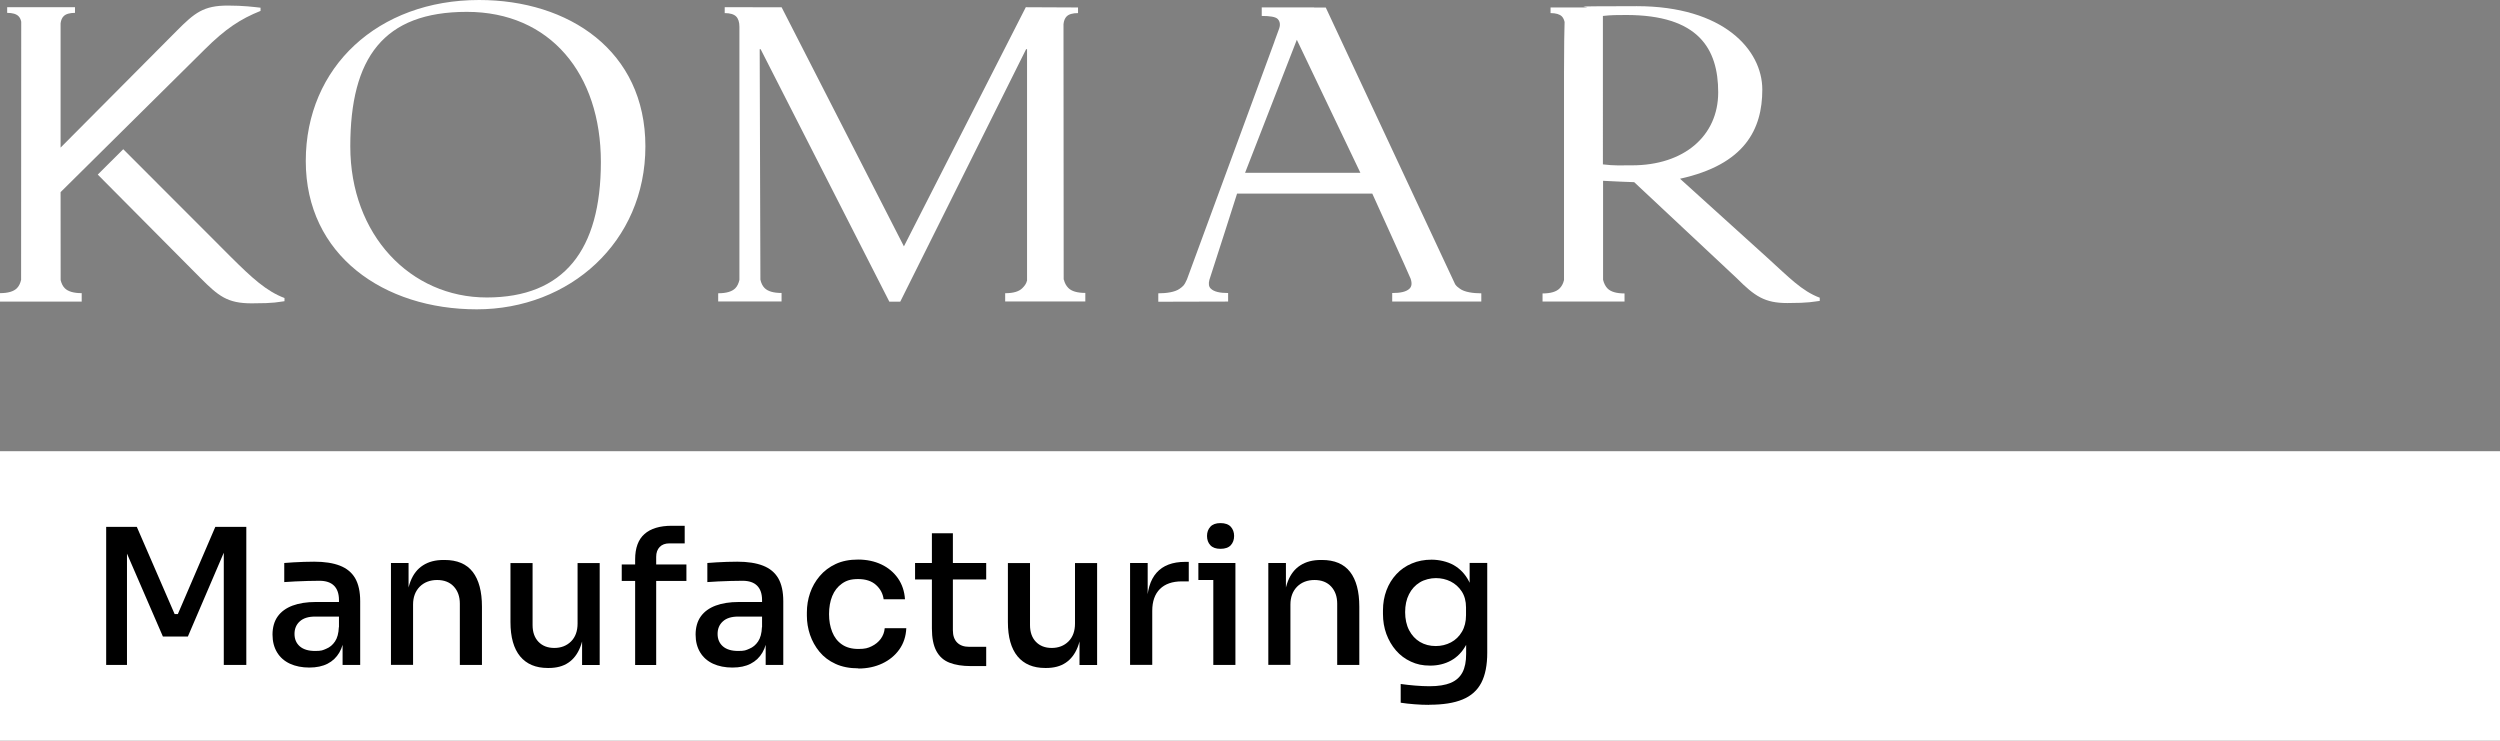 <svg xmlns="http://www.w3.org/2000/svg" id="Layer_1" viewBox="0 0 4217.2 1249.3"><rect x="0" y="0" width="4217.2" height="1249.3" fill="#808080" stroke="none"/><defs><style>      .st0 {        fill: #fff;      }    </style></defs><rect class="st0" y="761.1" width="4217.2" height="488.2"></rect><g><path d="M179.1,1121.7v-232.9h51.7l63.8,147.1h5.4l63.2-147.1h52.3v232.9h-38v-198.8l3.8.6-64.4,150.3h-42.1l-65.1-150.3,4.5-.6v198.8h-35.1Z"></path><path d="M522,1126.1c-12.6,0-23.5-2.2-32.9-6.5-9.4-4.4-16.6-10.7-21.7-19.1-5.1-8.4-7.7-18.4-7.7-30.1s2.9-22.5,8.8-30.6c5.8-8.1,14.2-14.1,25-18.2,10.8-4,23.8-6.1,38.9-6.1h43.1v24.6h-44c-11.3,0-19.9,2.7-25.8,8.1-6,5.4-8.9,12.5-8.9,21.2s3,15.7,8.9,20.9c6,5.2,14.6,7.8,25.8,7.8s12.9-1.2,18.8-3.7c6-2.4,10.9-6.5,14.8-12.3,3.9-5.7,6.1-13.8,6.5-24.2l9.6,12.4c-1.1,12.1-4,22.3-8.8,30.5-4.8,8.2-11.4,14.5-19.8,18.8s-18.7,6.5-30.8,6.5ZM577.9,1121.7v-51.4h-6.1v-58.1c0-10.6-2.8-18.7-8.3-24.2-5.5-5.5-13.7-8.3-24.6-8.3s-12.6.1-19.8.3-14.3.5-21.2.8c-6.9.3-13,.7-18.4,1.1v-32.2c4.7-.4,9.8-.8,15.5-1.1,5.6-.3,11.5-.6,17.6-.8,6.1-.2,11.8-.3,17.4-.3,17.4,0,31.9,2.2,43.4,6.7s20,11.5,25.7,21.2c5.6,9.7,8.5,22.6,8.5,38.8v107.5h-29.7Z"></path><path d="M659.5,1121.7v-172h29.7v73.7h-3.5c0-17,2.3-31.4,6.9-43.1,4.6-11.7,11.5-20.6,20.9-26.6,9.4-6.1,20.9-9.1,34.8-9.1h1.6c21.3,0,37.1,6.7,47.5,20.1,10.4,13.4,15.6,33,15.6,58.7v98.3h-37.3v-103.4c0-11.9-3.4-21.5-10.2-28.9-6.8-7.3-16.2-11-28.1-11s-21.9,3.8-29.4,11.3c-7.4,7.6-11.2,17.6-11.2,30.1v101.8h-37.3Z"></path><path d="M924,1126.8c-20.2,0-35.7-6.5-46.6-19.6-10.8-13.1-16.3-32.4-16.3-57.9v-99.5h37.3v104.6c0,11.9,3.3,21.3,9.9,28.2,6.6,6.9,15.5,10.4,26.8,10.4s20.9-3.7,28.2-11,11-17.4,11-30.1v-102.1h37.3v172h-29.7v-73.4h3.8c0,17.2-2.3,31.6-6.9,43.2-4.6,11.6-11.3,20.4-20.1,26.3-8.8,6-19.9,8.9-33.3,8.9h-1.6Z"></path><path d="M1048.8,980v-27.8h109.1v27.8h-109.1ZM1071.4,1121.7v-178c0-19.3,5.3-33.7,15.8-42.9,10.5-9.3,25.9-13.9,46.1-13.9h21.7v29.7h-25.8c-7,0-12.5,2-16.4,6.1-3.9,4-5.9,9.6-5.9,16.6v182.5h-35.4Z"></path><path d="M1235.7,1126.1c-12.6,0-23.5-2.2-32.9-6.5-9.4-4.4-16.6-10.7-21.7-19.1-5.1-8.4-7.7-18.4-7.7-30.1s2.9-22.5,8.8-30.6c5.8-8.1,14.2-14.1,25-18.2,10.8-4,23.8-6.1,38.9-6.1h43.1v24.6h-44c-11.3,0-19.9,2.7-25.8,8.1-6,5.4-8.9,12.5-8.9,21.2s3,15.7,8.9,20.9c6,5.2,14.6,7.8,25.8,7.8s12.9-1.2,18.8-3.7c6-2.4,10.9-6.5,14.8-12.3,3.9-5.7,6.1-13.8,6.5-24.2l9.6,12.4c-1.1,12.1-4,22.3-8.8,30.5-4.8,8.2-11.4,14.5-19.8,18.8-8.4,4.4-18.7,6.5-30.8,6.5ZM1291.6,1121.7v-51.4h-6.1v-58.1c0-10.6-2.8-18.7-8.3-24.2-5.5-5.5-13.7-8.3-24.6-8.3s-12.6.1-19.8.3-14.3.5-21.2.8c-6.9.3-13,.7-18.4,1.1v-32.2c4.7-.4,9.8-.8,15.5-1.1,5.6-.3,11.5-.6,17.6-.8,6.1-.2,11.8-.3,17.4-.3,17.4,0,31.9,2.2,43.4,6.7,11.5,4.5,20,11.5,25.7,21.2,5.6,9.7,8.5,22.6,8.5,38.8v107.5h-29.7Z"></path><path d="M1447.9,1127.4c-14.7,0-27.5-2.5-38.4-7.5-11-5-20-11.8-27.1-20.4s-12.4-18.2-16-28.7c-3.5-10.5-5.3-21.2-5.3-32.1v-5.7c0-11.3,1.8-22.2,5.4-32.7,3.6-10.5,9-20,16.3-28.6,7.2-8.5,16.2-15.3,26.9-20.3,10.7-5,23.3-7.5,37.8-7.5s27.8,2.8,39.4,8.3c11.6,5.5,20.9,13.4,27.9,23.4,7,10.1,10.9,21.9,11.8,35.3h-36c-1.3-9.6-5.6-17.6-12.9-24.2-7.3-6.6-17.4-9.9-30.1-9.9s-20.2,2.6-27.4,7.7c-7.2,5.1-12.7,12.1-16.3,20.9-3.6,8.8-5.4,19-5.4,30.5s1.8,21.1,5.3,30c3.5,8.9,8.9,16,16.3,21.1,7.3,5.1,16.6,7.7,27.9,7.7s16.2-1.5,22.5-4.6,11.3-7.2,15.2-12.4c3.8-5.2,6.1-11.2,6.7-18h36.4c-.6,13.8-4.6,25.8-11.8,35.9-7.2,10.1-16.8,18-28.7,23.6-11.9,5.6-25.3,8.5-40.2,8.5Z"></path><path d="M1543.6,977.5v-27.8h120v27.8h-120ZM1637.7,1123.6c-14.2,0-26.3-1.9-36-5.7-9.8-3.8-17.2-10.4-22.2-19.8-5-9.4-7.5-22-7.5-38v-160.5h35.4v163.7c0,8.9,2.4,15.8,7.2,20.6,4.8,4.8,11.5,7.2,20.3,7.2h28.7v32.5h-25.8Z"></path><path d="M1763.1,1126.8c-20.2,0-35.7-6.5-46.6-19.6-10.8-13.1-16.3-32.4-16.3-57.9v-99.5h37.3v104.6c0,11.9,3.3,21.3,9.9,28.2,6.6,6.9,15.5,10.4,26.8,10.4s20.9-3.7,28.2-11c7.3-7.3,11-17.4,11-30.1v-102.1h37.3v172h-29.7v-73.4h3.8c0,17.2-2.3,31.6-6.9,43.2-4.6,11.6-11.3,20.4-20.1,26.3-8.8,6-19.9,8.9-33.3,8.9h-1.6Z"></path><path d="M1906.3,1121.7v-172h29.7v71.8h-1.3c0-24.7,5.4-43.1,16.3-55.4,10.8-12.2,26.9-18.3,48.2-18.3h6.1v32.9h-11.5c-16.2,0-28.5,4.3-37.2,12.9-8.6,8.6-12.9,20.9-12.9,36.8v91.2h-37.3Z"></path><path d="M2021.5,978.4v-28.7h62.5v28.7h-62.5ZM2058.8,925.8c-7.7,0-13.3-2-17.1-6.1-3.7-4-5.6-9.2-5.6-15.6s1.9-11.3,5.6-15.5c3.7-4.1,9.4-6.2,17.1-6.2s13.7,2.1,17.4,6.2c3.7,4.1,5.6,9.3,5.6,15.5s-1.9,11.6-5.6,15.6c-3.7,4-9.5,6.1-17.4,6.1ZM2046.7,1121.7v-172h37.3v172h-37.3Z"></path><path d="M2139.5,1121.7v-172h29.7v73.7h-3.5c0-17,2.3-31.4,6.9-43.1,4.6-11.7,11.5-20.6,20.9-26.6,9.4-6.1,20.9-9.1,34.8-9.1h1.6c21.3,0,37.1,6.7,47.5,20.1,10.4,13.4,15.6,33,15.6,58.7v98.3h-37.3v-103.4c0-11.9-3.4-21.5-10.2-28.9-6.8-7.3-16.2-11-28.1-11s-21.9,3.8-29.4,11.3c-7.4,7.6-11.2,17.6-11.2,30.1v101.8h-37.3Z"></path><path d="M2410.7,1189c-8.1,0-16.3-.3-24.6-1-8.3-.6-16.1-1.5-23.3-2.6v-31.6c7.7,1.1,15.8,2,24.4,2.7,8.6.7,16.6,1.1,24.1,1.1,14.9,0,26.8-1.9,35.9-5.7,9-3.8,15.6-9.7,19.8-17.7,4.2-8,6.2-18.3,6.2-31.1v-33.2l9.9-23c-.6,16.6-4.1,30.5-10.4,41.8-6.3,11.3-14.6,19.8-24.9,25.5-10.3,5.7-22.1,8.6-35.2,8.6s-22.8-2.2-32.5-6.7c-9.8-4.5-18.2-10.7-25.2-18.8-7-8.1-12.4-17.4-16.3-27.9-3.8-10.5-5.7-21.7-5.7-33.7v-6.1c0-12.1,2-23.4,5.9-33.8,3.9-10.4,9.5-19.5,16.8-27.3,7.2-7.8,15.9-13.8,26-18,10.1-4.3,21.2-6.4,33.3-6.4s26.4,3,37.2,9.1c10.7,6.1,19.2,14.9,25.4,26.6,6.2,11.7,9.5,25.9,9.9,42.8l-8.3,1v-74h29.7v151.5c0,20.8-3.3,37.7-10,50.6-6.7,12.9-17.2,22.3-31.6,28.2-14.4,6-33.1,8.9-56.3,8.9ZM2421.9,1089.8c9.4,0,17.9-2.1,25.7-6.2,7.8-4.1,13.9-10.1,18.5-17.9,4.6-7.8,6.9-17.1,6.9-27.9v-13.1c0-10.6-2.4-19.6-7.2-27-4.8-7.3-11-12.9-18.7-16.8-7.7-3.8-16-5.7-24.9-5.7s-19.3,2.4-27.1,7.2c-7.9,4.8-14,11.5-18.3,20.1-4.4,8.6-6.5,18.7-6.5,30.1s2.2,21.9,6.7,30.5c4.5,8.6,10.6,15.2,18.3,19.8,7.8,4.6,16.6,6.9,26.6,6.9Z"></path></g><g><path class="st0" d="M808.2,0c-170.2,0-292.4,112.7-292.4,271.7s131.8,250.1,288.4,250.1,284.5-113.4,284.5-274.9S959.2,0,808.2,0M821,501.8c-128.6,0-230.1-105.4-230.1-254.9s56-226.9,196.6-226.9,226.1,104.7,226.1,253.3-62.3,228.5-192.6,228.5"></path><path class="st0" d="M2454.7,479.6l-16.9-36.1L2236.4,12.7h-19.8s.3-.2.3-.2h-88.5v14.4c13.6,0,23.1,1.4,26.9,5.1,2.5,2.5,5.6,7.9,2.3,16.7l-7.9,21.6h.1c0,0-142.3,386.8-147.5,400.9-4.6,10.8-7.5,12.3-12.4,15.9-7.8,5.7-22.5,7.7-36,7.7v14.2l117.8-.3v-14.4c-13.6,0-23.8-2-29.4-7.6-3.1-3.1-4-7.8-2.2-14.6,7.7-23.1,46.7-145.5,46.7-145.5h228.1s63.1,138.9,64.7,143.6c2.6,7.8,1.7,13-1.7,16.5-5.5,5.6-15.8,7.6-29.4,7.6v14.3h150.3v-13.8c-13.6,0-28.3-2-36-7.7-3.1-2.3-5.5-3.8-8-7.4M2100.3,291.5l87.3-224.4,107.2,224.4h-194.5Z"></path><path class="st0" d="M1794.3,471.9l-.3-431.2c.6-5.7,2.4-10.1,5.3-13,3.7-3.7,10.1-5.6,19.2-5.6v-9.5l-88.1-.4-205.6,403.4L1318.5,12.3l-96-.2v10c9,0,15.4,1.9,19.2,5.6,3.7,3.7,5.6,9.6,5.6,17.5v427c-1.4,5.9-3.6,10.7-7,14.1-5.6,5.6-15.2,8.4-28.8,8.4v13.8h106.9c0,.1,0-14.3,0-14.3-13.6,0-23.2-2.8-28.7-8.4-3.4-3.4-5.7-8.2-7-14.1l-1.2-388.7h1.6l217.1,425.9h18.4l212.3-425.9h1.6v390.2c-1.4,5.9-4.7,9.6-8.1,13-5.6,5.6-15.2,8.4-28.8,8.4v13.9c0,0,135.2,0,135.2,0v-14.4c-13.6,0-23.2-2.8-28.7-8.4-3.4-3.4-6.2-8.2-7.5-14.1"></path><path class="st0" d="M102.3,472.5c0-10.3-.1-148.4-.1-148.4l243-240.6c35-34.9,60.4-51.5,94.3-65.1v-5.4c-11-1.2-28.5-3.6-55.2-3.6-40.9,0-55.8,12-86.3,42.7L102.2,249s0-187.7,0-209.7c.7-5.2,2.4-9.3,5.2-12,3.7-3.7,10.1-5.6,19.1-5.6v-9.5H12.1v9.5c9,0,15.4,1.9,19.1,5.6,2.3,2.3,3.8,5.4,4.6,9.4l-.2,435.3c-1.3,5.9-3.6,10.6-7,14.1-5.6,5.6-15.1,8.4-28.6,8.4v14.3h137.8v-14.3c-13.5,0-23.1-2.8-28.6-8.4-3.3-3.3-5.5-7.9-6.9-13.6"></path><path class="st0" d="M207.9,251.7l-43,42.8,173.3,174.5c30.6,30.7,45.5,42.7,86.4,42.7s44.2-2.4,55.3-3.6v-5.4c-30.5-11.4-55.3-34.3-90.4-69.2l-181.6-181.8Z"></path><path class="st0" d="M2980.7,434.2l-146.7-132.7c109.3-24.1,138.8-83.3,138.8-150.4s-65.6-140.7-211.9-140.7-63.2,1.5-89.2,2.2h-56.1v9.5c9,0,15.3,1.9,19,5.5,2.3,2.3,3.8,5.6,4.7,9.5l-.3,13.2s-.7,24.6-.7,73.6v348.5c-1.3,5.9-4,10.8-7.5,14.2-5.6,5.6-15.2,8.4-28.7,8.4v13.6h138.3v-13.6c-13.6,0-23.2-2.8-28.7-8.4-3.4-3.4-6.1-8.7-7.5-14.6v-167c12.5.8,50.1,2.3,52.5,2.3l173.1,162.1c30.3,30.4,47.1,41.8,85.1,41.8s43.9-2.4,54.8-3.6v-5.4c-30.3-11.3-51.8-34.3-89-68M2752.9,278.9c-18.2,0-30,.8-49-1.6V26.9c14.2-1.6,24.5-1.6,39.5-1.6,121.7,0,155,56.9,155,130.5s-57.7,123.1-145.5,123.1"></path></g></svg>